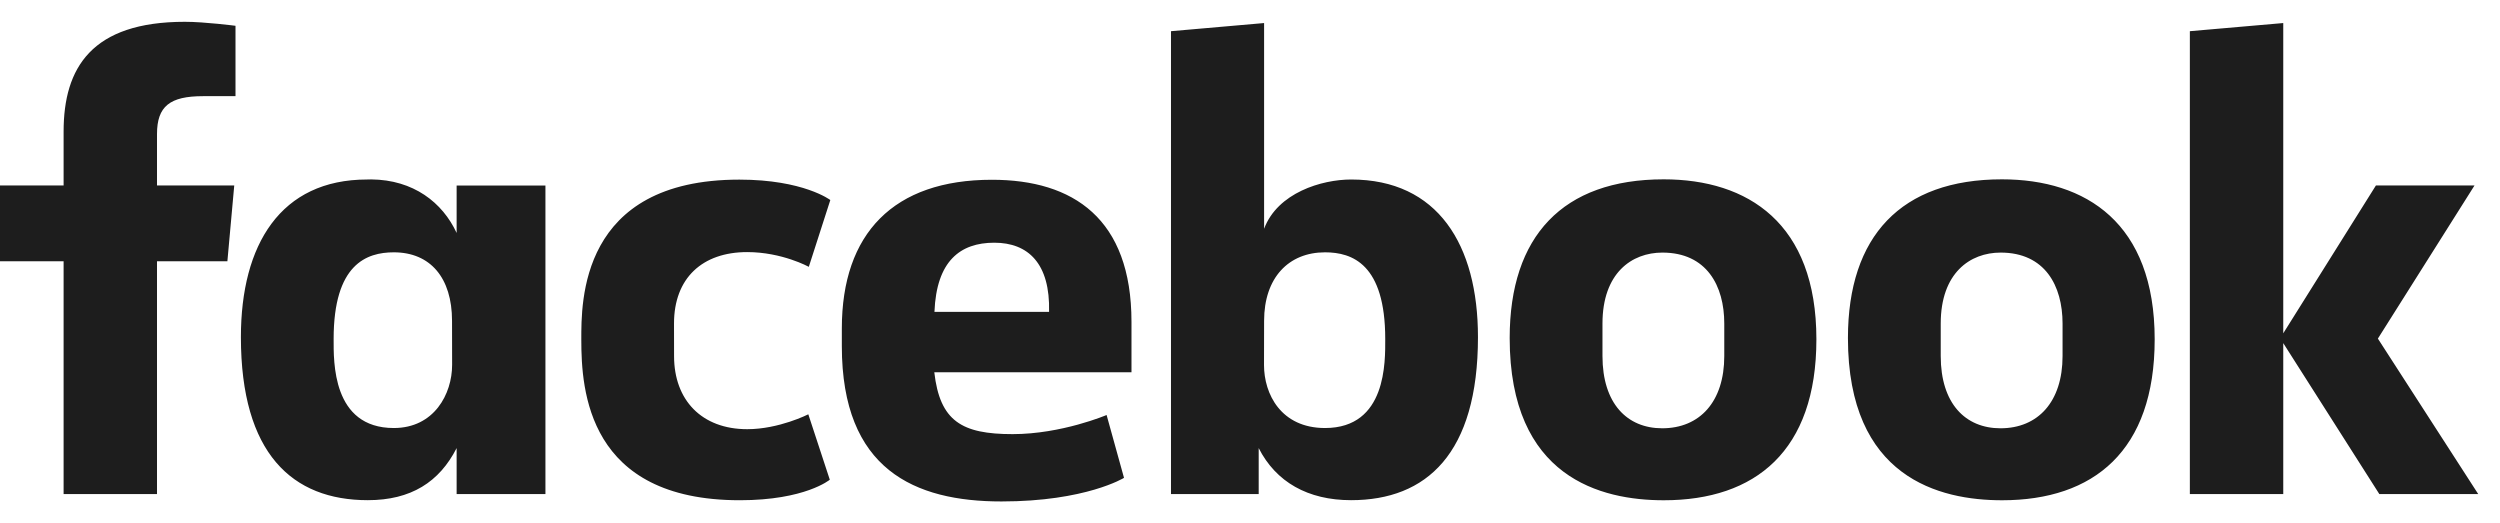 <svg width="86" height="18" viewBox="0 0 86 18" fill="none" xmlns="http://www.w3.org/2000/svg">
<path id="Vector" d="M5.401 16.996H2.188V8.988H0V6.38H2.188V4.525C2.188 2.327 3.156 0.75 6.36 0.75C7.037 0.75 8.101 0.887 8.101 0.887V3.308H6.984C5.845 3.308 5.401 3.654 5.401 4.611V6.38H8.058L7.822 8.988H5.401L5.401 16.996ZM12.771 6.172C12.725 6.172 12.677 6.174 12.629 6.175C9.65 6.175 8.287 8.416 8.287 11.596C8.287 15.603 10.055 17.206 12.652 17.206C14.138 17.206 15.114 16.581 15.708 15.414V16.997H18.763V6.382H15.708V8.014C15.223 6.964 14.22 6.185 12.771 6.172ZM13.548 8.68C14.8 8.68 15.55 9.553 15.55 11.037L15.553 12.553C15.553 13.554 14.933 14.724 13.548 14.724C11.42 14.724 11.477 12.426 11.477 11.66C11.477 9.085 12.611 8.68 13.548 8.68ZM19.997 11.69C19.997 10.4 19.935 6.179 25.434 6.179C27.642 6.179 28.563 6.881 28.563 6.881L27.823 9.179C27.823 9.179 26.902 8.672 25.703 8.672C24.166 8.672 23.186 9.562 23.186 11.129L23.188 12.253C23.188 13.759 24.134 14.764 25.706 14.764C26.799 14.764 27.806 14.252 27.806 14.252L28.545 16.502C28.545 16.502 27.702 17.208 25.45 17.208C20.214 17.208 19.997 13.421 19.997 11.69H19.997ZM46.478 6.175C49.457 6.175 50.842 8.416 50.842 11.596C50.842 15.603 49.074 17.206 46.477 17.206C44.991 17.206 43.892 16.581 43.299 15.414V16.997L40.282 16.996V1.073L43.485 0.793V7.87C43.948 6.632 45.467 6.175 46.478 6.175ZM45.58 8.68C44.329 8.68 43.485 9.553 43.485 11.037L43.482 12.553C43.48 13.554 44.067 14.724 45.58 14.724C47.709 14.724 47.652 12.426 47.652 11.66C47.652 9.085 46.518 8.68 45.58 8.68ZM34.121 6.184C30.743 6.184 28.959 8.026 28.959 11.299V11.908C28.959 16.156 31.464 17.25 34.45 17.25C37.353 17.25 38.666 16.438 38.666 16.438L38.067 14.276C38.067 14.276 36.522 14.934 34.834 14.934C33.085 14.934 32.333 14.488 32.14 12.807H38.923V11.072C38.923 7.521 36.921 6.184 34.121 6.184L34.121 6.184ZM34.203 8.349C35.372 8.349 36.13 9.066 36.088 10.729H32.145C32.214 8.978 33.031 8.349 34.203 8.349ZM57.229 6.169C53.759 6.169 51.933 8.124 51.933 11.628C51.933 16.435 55.081 17.209 57.234 17.209C60.387 17.209 62.484 15.512 62.484 11.672C62.484 7.675 60.126 6.169 57.229 6.169ZM57.185 8.689C58.711 8.689 59.315 9.831 59.315 11.131V12.248C59.315 13.822 58.469 14.733 57.179 14.733C55.973 14.733 55.125 13.881 55.125 12.248V11.131C55.125 9.389 56.134 8.689 57.185 8.689ZM68.865 6.169C65.396 6.169 63.569 8.124 63.569 11.628C63.569 16.435 66.718 17.209 68.871 17.209C72.023 17.209 74.121 15.512 74.121 11.672C74.121 7.675 71.762 6.169 68.865 6.169ZM68.822 8.689C70.347 8.689 70.952 9.831 70.952 11.131V12.248C70.952 13.822 70.106 14.733 68.816 14.733C67.609 14.733 66.761 13.881 66.761 12.248V11.131C66.761 9.389 67.77 8.689 68.822 8.689ZM75.331 16.996V1.073L78.544 0.793V11.466L81.731 6.381H85.123L81.799 11.648L85.251 16.996H81.849L78.544 11.803V16.996H75.331Z" fill="#1D1D1D"/>
</svg>
